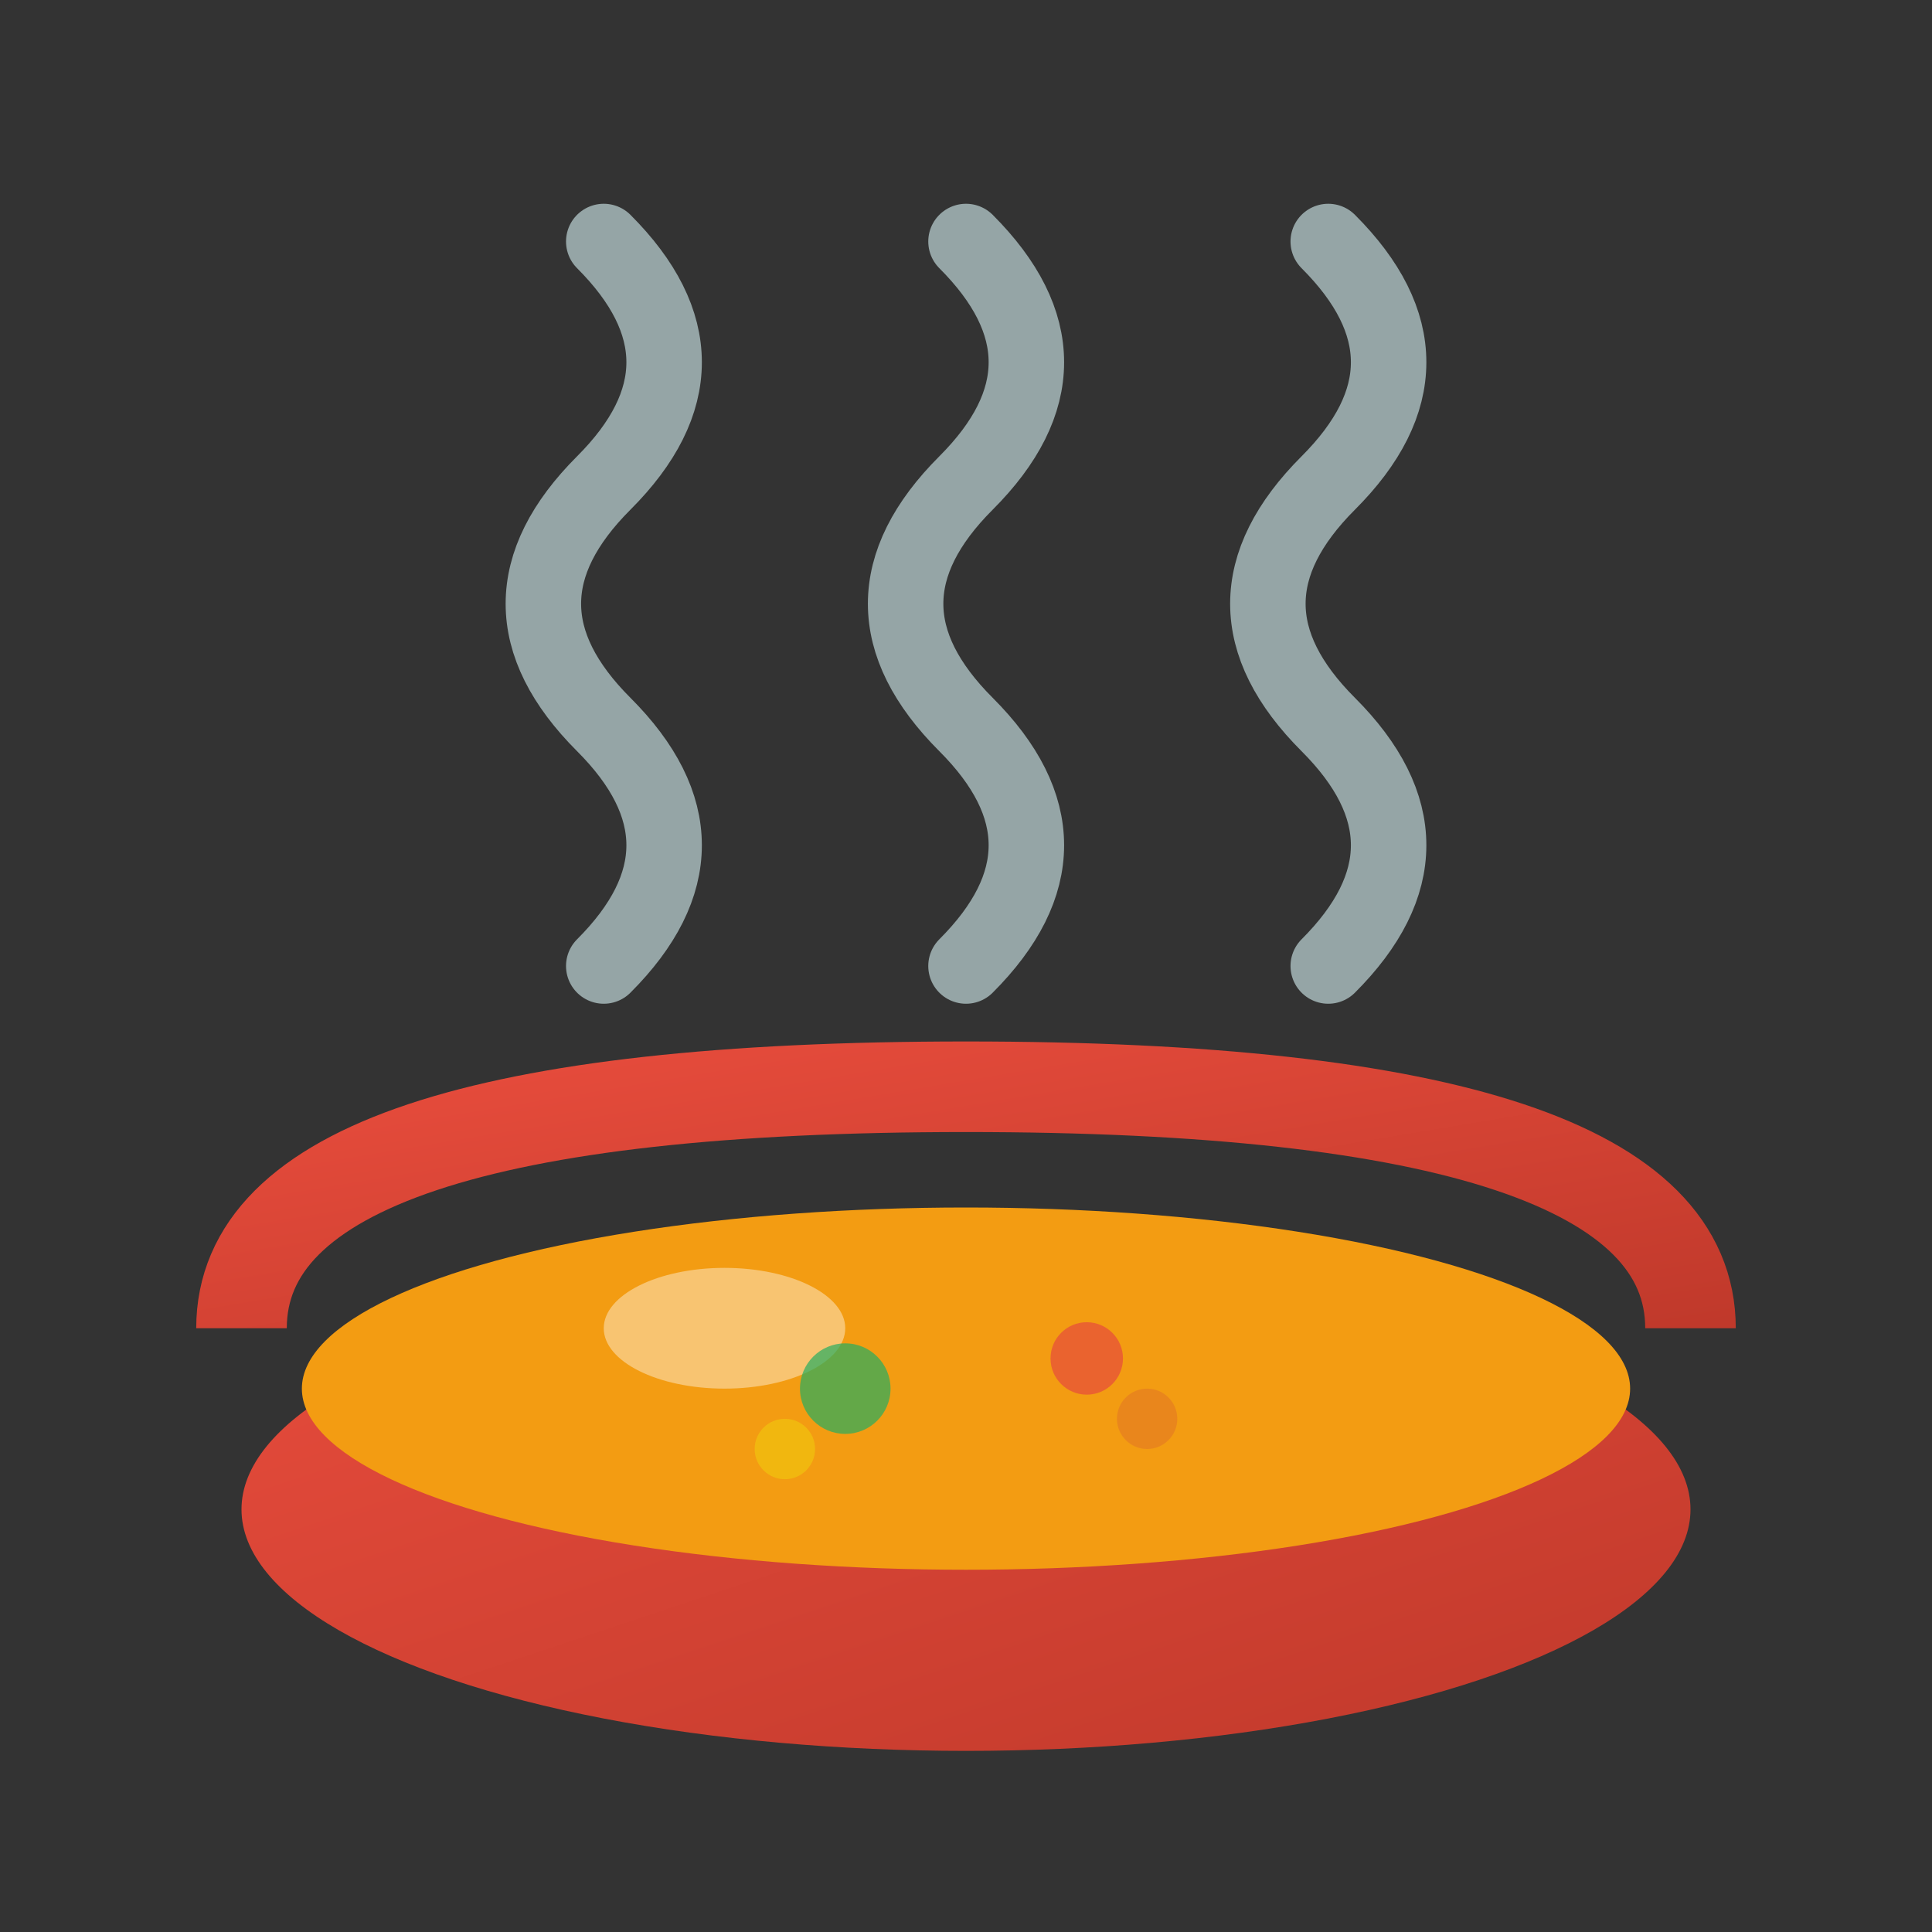 <svg xmlns="http://www.w3.org/2000/svg" viewBox="0 0 64 64" width="64" height="64">
    <rect x="0" y="0" width="64" height="64" fill="#333333" stroke="none"/>
    <defs>
        <linearGradient id="soupGradient" x1="0%" y1="0%" x2="100%" y2="100%">
            <stop offset="0%" style="stop-color:#e74c3c;stop-opacity:1" />
            <stop offset="100%" style="stop-color:#c0392b;stop-opacity:1" />
        </linearGradient>
    </defs>
    
    <!-- Bowl base -->
    <ellipse cx="32" cy="50" rx="24" ry="8" fill="url(#soupGradient)"/>
    
    <!-- Soup surface -->
    <ellipse cx="32" cy="46" rx="22" ry="6" fill="#f39c12"/>
    
    <!-- Bowl rim -->
    <path d="M 8 44 Q 8 36 32 36 Q 56 36 56 44" stroke="url(#soupGradient)" stroke-width="3" fill="none"/>
    
    <!-- Steam -->
    <path d="M 20 32 Q 24 28 20 24 Q 16 20 20 16 Q 24 12 20 8" stroke="#95a5a6" stroke-width="2.5" fill="none" stroke-linecap="round"/>
    <path d="M 32 32 Q 36 28 32 24 Q 28 20 32 16 Q 36 12 32 8" stroke="#95a5a6" stroke-width="2.5" fill="none" stroke-linecap="round"/>
    <path d="M 44 32 Q 48 28 44 24 Q 40 20 44 16 Q 48 12 44 8" stroke="#95a5a6" stroke-width="2.5" fill="none" stroke-linecap="round"/>
    
    <!-- Bowl highlight -->
    <ellipse cx="24" cy="44" rx="4" ry="2" fill="#ffffff" opacity="0.4"/>
    
    <!-- Ingredients in soup -->
    <circle cx="28" cy="46" r="1.5" fill="#27ae60" opacity="0.7"/>
    <circle cx="38" cy="47" r="1" fill="#e67e22" opacity="0.7"/>
    <circle cx="26" cy="48" r="1" fill="#f1c40f" opacity="0.7"/>
    <circle cx="36" cy="45" r="1.2" fill="#e74c3c" opacity="0.7"/>
</svg>
